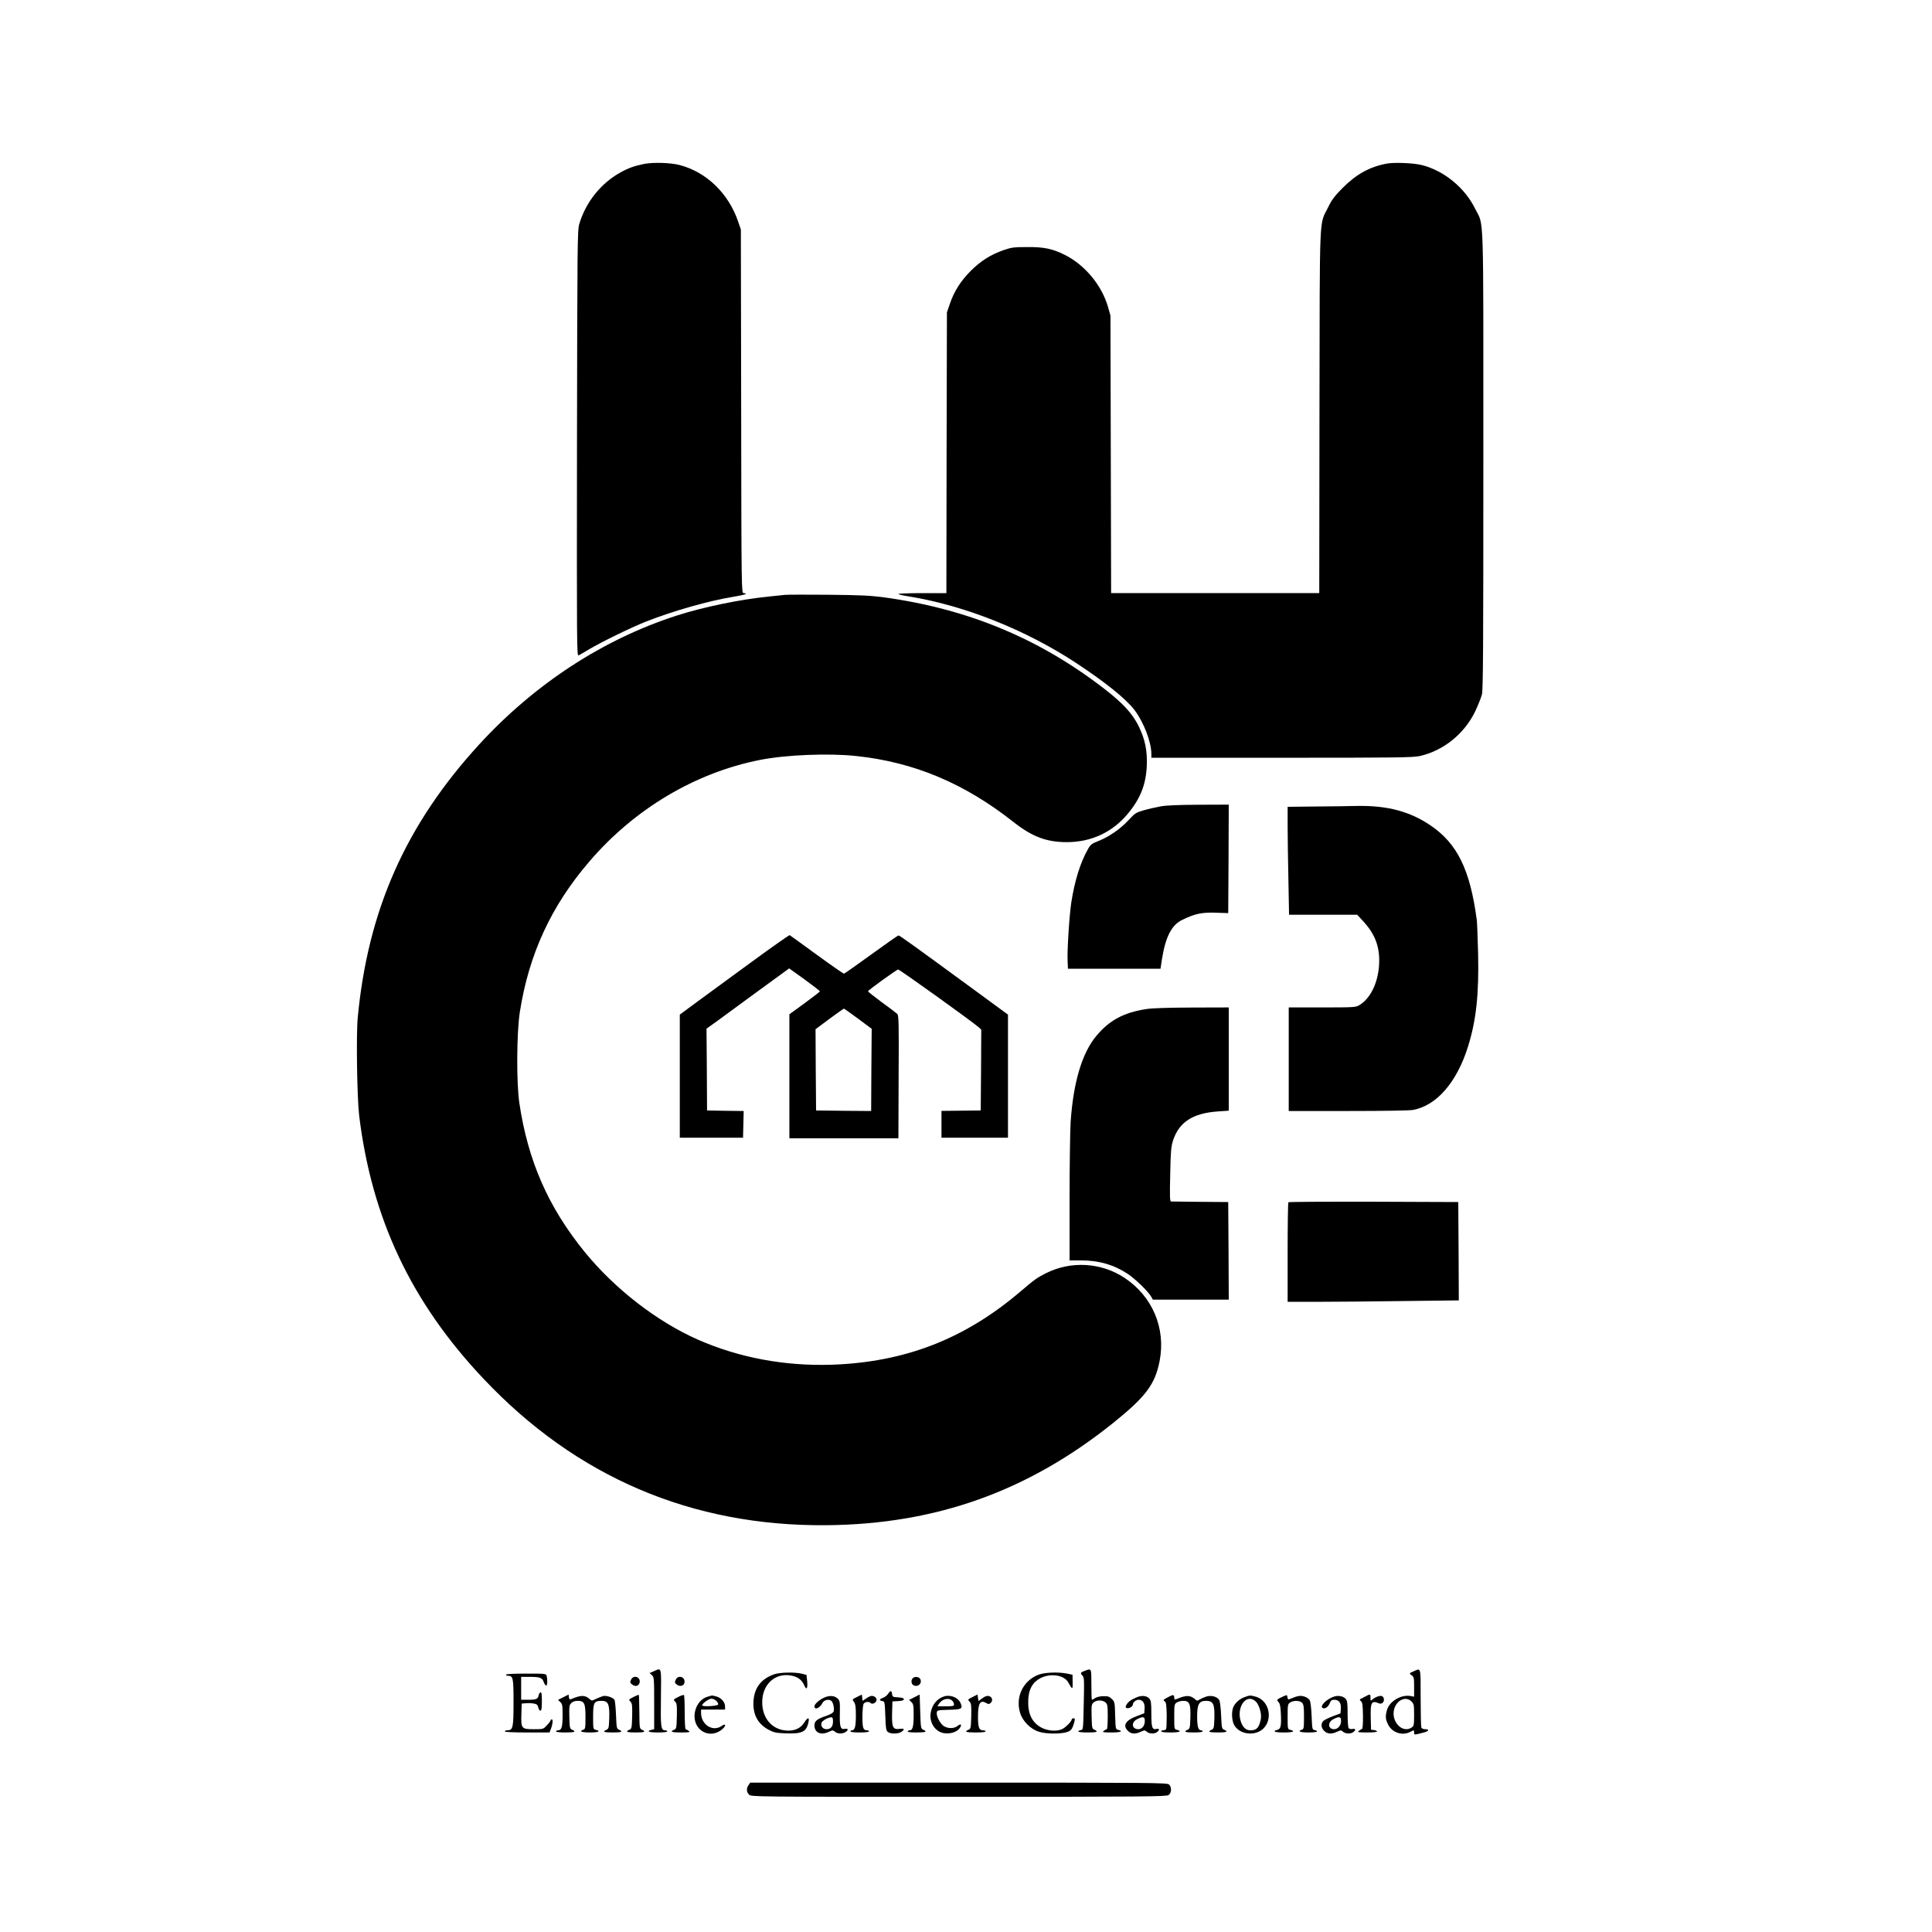 <?xml version="1.0" standalone="no"?>
<!DOCTYPE svg PUBLIC "-//W3C//DTD SVG 20010904//EN"
 "http://www.w3.org/TR/2001/REC-SVG-20010904/DTD/svg10.dtd">
<svg version="1.0" xmlns="http://www.w3.org/2000/svg"
 width="1772pt" height="1772pt" viewBox="0 0 1772 1772"
 preserveAspectRatio="xMidYMid meet">
<g transform="translate(0,1772) scale(0.1,-0.1)"
fill="#000000" stroke="none">
<path d="M5905 16216 c-87 -18 -144 -38 -215 -78 -180 -100 -318 -273 -377
-473 -17 -57 -18 -173 -21 -2013 -2 -1867 -2 -1952 15 -1943 10 5 54 30 98 57
113 67 390 202 520 253 249 98 576 191 804 228 61 10 111 21 111 26 0 4 -9 7
-20 7 -19 0 -20 13 -22 1668 l-3 1667 -24 70 c-87 259 -290 456 -536 521 -84
22 -244 27 -330 10z"/>
<path d="M12722 16220 c-158 -29 -280 -96 -408 -224 -73 -74 -99 -108 -132
-176 -84 -171 -77 0 -80 -1872 l-2 -1668 -955 0 -954 0 -3 1273 -3 1272 -22
78 c-57 200 -212 387 -398 480 -113 56 -189 72 -340 71 -126 0 -148 -3 -220
-28 -116 -40 -209 -98 -301 -190 -92 -92 -154 -189 -192 -303 l-27 -78 -3
-1287 -2 -1288 -220 0 c-121 0 -220 -4 -220 -8 0 -4 37 -13 82 -20 517 -82
1083 -306 1553 -616 265 -175 454 -327 531 -429 84 -111 154 -293 154 -401 l0
-36 1196 0 c1066 0 1203 2 1267 16 217 49 408 204 507 409 26 55 54 125 62
155 11 45 13 432 13 2150 0 2351 7 2140 -75 2305 -94 192 -284 348 -485 400
-74 20 -252 27 -323 15z"/>
<path d="M7200 12264 c-19 -2 -84 -9 -145 -15 -262 -26 -603 -96 -845 -174
-676 -217 -1305 -627 -1815 -1183 -673 -735 -1021 -1519 -1114 -2507 -15 -157
-6 -736 13 -895 115 -945 477 -1713 1139 -2414 852 -904 1912 -1356 3147
-1345 1003 9 1843 309 2625 934 304 244 389 357 431 573 58 301 -67 594 -324
763 -213 140 -489 156 -717 42 -81 -40 -106 -58 -235 -168 -511 -436 -1060
-649 -1730 -672 -433 -14 -851 64 -1229 230 -376 166 -763 466 -1039 805 -334
411 -520 835 -599 1367 -27 188 -25 641 5 834 83 529 287 972 638 1380 415
484 973 815 1569 932 232 46 630 62 877 35 531 -56 993 -250 1443 -605 171
-135 303 -185 490 -185 224 0 420 91 561 263 113 136 163 263 172 431 6 143
-14 246 -74 369 -55 112 -140 206 -297 329 -603 471 -1261 746 -2037 853 -129
17 -215 21 -515 24 -198 2 -376 1 -395 -1z"/>
<path d="M10645 10324 c-44 -8 -114 -24 -155 -36 -70 -20 -80 -26 -138 -89
-74 -81 -183 -156 -279 -193 -62 -25 -72 -33 -96 -77 -69 -122 -120 -287 -151
-484 -18 -118 -39 -440 -34 -540 l3 -70 425 0 424 0 12 80 c33 211 89 321 187
368 116 56 178 70 305 66 l117 -4 3 498 2 497 -272 -1 c-188 -1 -298 -5 -353
-15z"/>
<path d="M12068 10323 l-258 -3 0 -173 c0 -94 3 -317 7 -494 l6 -323 313 0
312 0 62 -67 c97 -108 140 -215 140 -352 0 -180 -71 -341 -179 -408 -35 -22
-42 -23 -343 -23 l-308 0 0 -475 0 -475 544 0 c328 0 565 4 597 10 217 41 401
254 503 580 76 243 101 479 93 853 -4 144 -9 282 -12 307 -61 462 -178 702
-424 869 -189 129 -398 184 -676 179 -66 -2 -236 -4 -377 -5z"/>
<path d="M6900 8902 c-184 -135 -409 -300 -500 -366 l-165 -122 0 -564 0 -565
290 0 290 0 3 122 3 123 -168 2 -168 3 -2 375 -3 375 103 74 c56 41 226 166
378 277 l277 202 141 -101 c77 -56 140 -105 141 -109 0 -4 -63 -53 -140 -109
l-140 -102 0 -568 0 -569 500 0 500 0 2 563 c3 489 1 564 -12 577 -8 8 -72 57
-143 108 -70 52 -127 97 -126 100 0 9 259 196 276 200 11 3 681 -478 741 -531
l22 -21 -2 -370 -3 -371 -180 -2 -180 -2 0 -123 0 -123 305 0 305 0 0 564 0
565 -285 209 c-593 434 -708 517 -719 517 -6 0 -119 -79 -251 -175 -132 -96
-244 -175 -250 -175 -6 0 -118 78 -250 174 -131 96 -243 176 -247 179 -4 2
-159 -106 -343 -241z m970 -525 l125 -93 -3 -377 -2 -377 -253 2 -252 3 -3
373 -2 372 127 95 c71 52 130 94 133 94 3 0 61 -41 130 -92z"/>
<path d="M10514 8465 c-207 -32 -336 -101 -456 -243 -132 -156 -212 -421 -238
-787 -5 -77 -10 -395 -10 -707 l0 -568 103 0 c166 0 304 -40 432 -125 66 -44
184 -158 211 -204 l18 -31 348 0 348 0 -2 448 -3 447 -255 2 c-140 2 -261 3
-269 3 -11 0 -13 41 -8 248 4 215 8 255 26 312 55 168 181 250 410 266 l101 7
0 473 0 474 -337 -1 c-217 -1 -367 -5 -419 -14z"/>
<path d="M11817 6693 c-4 -3 -7 -210 -7 -460 l0 -453 273 0 c151 0 504 3 785
7 l512 6 -2 451 -3 451 -776 3 c-426 1 -779 -1 -782 -5z"/>
<path d="M5997 2392 l-39 -17 21 -19 c20 -18 21 -29 21 -257 l0 -239 -25 -6
c-51 -13 -23 -24 60 -24 50 0 85 4 85 10 0 6 -9 10 -20 10 -38 0 -42 30 -38
301 3 288 8 273 -65 241z"/>
<path d="M9953 2397 c-44 -16 -47 -23 -26 -44 17 -17 18 -35 13 -258 -5 -240
-5 -240 -27 -243 -13 -2 -23 -8 -23 -13 0 -5 38 -9 85 -9 86 0 104 7 63 25
-22 9 -23 17 -26 121 -2 101 -1 112 18 129 27 24 83 25 110 0 18 -16 20 -30
20 -132 0 -62 -4 -113 -8 -113 -5 0 -17 -7 -28 -15 -17 -13 -11 -14 69 -15 84
0 114 11 63 24 -24 6 -24 8 -28 131 -3 120 -4 126 -30 152 -23 22 -36 27 -78
26 -28 0 -61 -8 -75 -17 -13 -9 -27 -16 -30 -16 -3 0 -5 63 -5 140 0 152 1
148 -57 127z"/>
<path d="M12970 2393 c-47 -20 -47 -21 -22 -39 20 -14 22 -24 22 -106 l0 -90
-30 6 c-88 17 -196 -47 -219 -129 -16 -58 -14 -86 12 -135 37 -72 129 -102
201 -65 36 19 36 19 36 -6 0 -23 -1 -23 93 2 44 12 49 29 8 29 -17 0 -31 6
-35 16 -3 9 -6 132 -6 275 0 283 3 270 -60 242z m-25 -278 c23 -22 25 -31 25
-124 0 -92 -2 -101 -22 -115 -77 -54 -179 38 -165 148 13 95 106 147 162 91z"/>
<path d="M7101 2364 c-128 -45 -191 -135 -191 -273 1 -111 48 -188 145 -239
42 -22 66 -27 150 -30 154 -6 193 14 211 107 9 42 -9 40 -36 -3 -32 -53 -82
-79 -149 -79 -151 0 -252 121 -239 288 13 153 132 247 274 215 56 -13 90 -40
111 -89 20 -47 33 -27 26 41 l-6 56 -43 11 c-62 16 -201 13 -253 -5z"/>
<path d="M9525 2360 c-140 -54 -212 -201 -170 -346 22 -79 98 -155 176 -178
62 -19 181 -21 246 -5 47 12 60 30 78 102 6 21 4 27 -9 27 -9 0 -16 -4 -16 -9
0 -17 -52 -71 -84 -88 -50 -26 -135 -20 -195 12 -88 48 -126 130 -120 257 5
98 41 160 113 197 92 47 217 28 254 -40 38 -69 42 -69 40 3 l-1 67 -49 11
c-79 16 -206 12 -263 -10z"/>
<path d="M4640 2360 c0 -5 9 -10 19 -10 47 0 51 -17 51 -243 0 -232 -5 -257
-56 -257 -13 0 -24 -4 -24 -10 0 -6 75 -10 205 -10 l205 0 11 28 c18 45 23 92
10 92 -6 0 -11 -4 -11 -9 0 -5 -15 -26 -34 -45 -33 -36 -34 -36 -118 -36 -115
0 -120 5 -116 136 l3 99 40 3 c21 2 54 1 72 -3 27 -5 35 -12 40 -36 3 -16 12
-29 19 -29 11 0 14 20 14 86 0 64 -3 85 -12 82 -7 -3 -15 -13 -17 -24 -6 -37
-22 -44 -92 -44 l-69 0 0 105 0 105 81 0 c93 0 113 -8 127 -50 6 -16 16 -30
21 -30 12 0 14 51 5 88 -6 22 -8 22 -190 22 -116 0 -184 -4 -184 -10z"/>
<path d="M5788 2314 c-11 -23 -10 -29 10 -44 28 -23 60 -15 68 16 13 53 -56
77 -78 28z"/>
<path d="M6198 2314 c-11 -23 -10 -29 10 -45 28 -22 66 -12 70 20 8 52 -59 72
-80 25z"/>
<path d="M8372 2328 c-20 -20 -14 -58 11 -67 41 -16 77 22 57 60 -12 21 -50
25 -68 7z"/>
<path d="M8145 2184 c-9 -14 -30 -30 -46 -36 -35 -12 -38 -25 -6 -30 21 -3 22
-7 27 -136 4 -117 7 -135 24 -148 26 -19 96 -18 124 2 33 23 27 33 -16 27 -63
-8 -73 13 -70 143 l3 109 53 3 c36 2 52 7 52 17 0 10 -16 15 -52 17 -49 3 -53
5 -56 31 -4 34 -15 34 -37 1z"/>
<path d="M5166 2153 l-48 -24 21 -20 c19 -18 21 -31 21 -120 0 -107 -9 -139
-40 -139 -11 0 -20 -4 -20 -10 0 -6 35 -10 85 -10 86 0 104 7 63 25 -22 9 -23
17 -26 117 -2 97 -1 109 18 128 13 13 33 20 59 20 61 0 71 -22 71 -152 0 -98
-2 -107 -20 -113 -43 -14 -16 -25 60 -25 78 0 105 12 55 24 -25 6 -25 7 -25
120 0 131 8 146 78 146 60 0 74 -30 70 -158 -3 -90 -5 -98 -25 -107 -41 -18
-24 -25 57 -25 81 0 98 7 58 25 -22 9 -23 17 -28 135 -3 69 -9 131 -14 139
-14 22 -74 42 -104 35 -15 -4 -44 -16 -66 -26 -38 -19 -38 -19 -60 0 -40 36
-78 36 -168 -2 -13 -6 -17 -2 -20 17 l-3 25 -49 -25z"/>
<path d="M5815 2158 c-52 -27 -51 -25 -31 -47 14 -15 16 -37 14 -132 -3 -107
-4 -115 -25 -124 -41 -18 -24 -25 57 -25 81 0 98 7 58 25 -22 10 -23 15 -24
163 -1 84 -3 155 -5 157 -2 2 -22 -6 -44 -17z"/>
<path d="M6225 2158 c-52 -27 -51 -25 -31 -47 14 -15 16 -37 14 -132 -3 -107
-4 -115 -25 -124 -42 -18 -24 -25 65 -25 79 1 85 2 68 15 -11 8 -23 15 -28 15
-4 0 -8 69 -8 154 0 85 -3 157 -7 159 -5 3 -26 -4 -48 -15z"/>
<path d="M7865 2158 c-52 -26 -50 -23 -31 -50 12 -17 16 -47 16 -121 0 -101
-9 -137 -35 -137 -8 0 -15 -4 -15 -10 0 -6 35 -10 85 -10 50 0 85 4 85 10 0 6
-8 10 -18 10 -35 0 -42 21 -42 123 0 54 5 107 10 118 12 21 49 26 67 8 15 -15
53 6 53 31 0 24 -32 42 -57 33 -10 -3 -30 -15 -45 -25 l-27 -18 -3 29 -3 29
-40 -20z"/>
<path d="M8386 2153 l-48 -24 21 -20 c19 -18 21 -31 21 -120 0 -102 -9 -139
-35 -139 -7 0 -17 -4 -20 -10 -4 -6 25 -10 79 -10 87 0 105 7 64 25 -22 10
-23 16 -28 166 l-5 157 -49 -25z"/>
<path d="M8925 2158 c-52 -27 -51 -25 -31 -47 14 -15 16 -37 14 -132 -3 -107
-4 -115 -25 -124 -42 -18 -24 -25 67 -25 53 0 90 4 90 10 0 6 -11 10 -25 10
-35 0 -45 27 -45 124 0 127 21 160 79 124 15 -9 23 -9 35 1 22 18 20 48 -3 61
-22 11 -45 5 -81 -23 l-25 -19 -5 30 -5 30 -40 -20z"/>
<path d="M10725 2160 c-58 -30 -60 -32 -42 -45 13 -9 16 -34 18 -128 0 -63 -2
-120 -6 -126 -3 -6 -15 -11 -26 -11 -10 0 -19 -4 -19 -10 0 -6 35 -10 85 -10
83 0 111 11 60 24 -25 6 -25 7 -25 121 0 106 1 115 22 129 12 9 39 16 60 16
58 0 69 -25 66 -151 -3 -97 -5 -105 -25 -114 -41 -18 -24 -25 57 -25 47 0 80
4 80 10 0 6 -7 10 -15 10 -25 0 -35 36 -35 128 0 111 18 142 80 142 69 0 82
-29 78 -165 -3 -82 -5 -91 -25 -100 -41 -18 -24 -25 57 -25 81 0 98 7 58 25
-22 9 -23 17 -28 130 -3 68 -10 129 -17 142 -19 32 -74 47 -120 32 -21 -7 -48
-19 -61 -27 -20 -13 -24 -13 -40 2 -45 40 -83 40 -174 1 -14 -5 -18 -2 -18 13
0 28 -10 31 -45 12z"/>
<path d="M11770 2161 c-61 -28 -63 -31 -44 -52 14 -15 19 -42 22 -109 5 -111
-1 -138 -33 -146 -51 -13 -22 -24 60 -24 83 0 111 11 60 24 -25 6 -25 7 -25
121 0 106 1 115 22 129 31 22 91 20 111 -2 14 -15 17 -40 17 -130 0 -102 -2
-111 -20 -117 -43 -14 -16 -25 60 -25 44 0 80 4 80 9 0 5 -10 11 -22 13 -22 3
-23 8 -28 128 -3 73 -10 134 -18 147 -7 12 -29 27 -50 33 -36 11 -60 7 -134
-24 -12 -6 -17 -2 -20 17 -3 23 -3 23 -38 8z"/>
<path d="M12520 2159 c-19 -11 -39 -21 -45 -23 -5 -3 -2 -11 7 -19 14 -11 17
-34 19 -132 1 -70 -3 -121 -8 -122 -6 -2 -19 -10 -29 -18 -17 -13 -9 -14 74
-15 50 0 92 4 92 9 0 5 -12 11 -27 13 l-28 3 -3 114 c-3 141 7 157 79 127 10
-4 23 -1 32 8 17 18 12 52 -9 60 -17 7 -63 -10 -86 -31 -17 -15 -18 -14 -18
15 0 36 -2 37 -50 11z"/>
<path d="M6490 2158 c-69 -19 -119 -94 -120 -178 0 -143 152 -213 258 -117 34
31 29 53 -7 28 -82 -59 -191 9 -191 119 l0 30 110 0 110 0 0 29 c0 39 -34 78
-78 91 -20 5 -39 10 -42 9 -3 0 -21 -5 -40 -11z m81 -39 c11 -11 18 -26 16
-32 -4 -15 -147 -23 -147 -8 0 17 61 61 86 61 13 0 33 -9 45 -21z"/>
<path d="M7577 2157 c-49 -16 -107 -63 -107 -87 0 -37 50 -17 73 30 14 28 59
39 82 20 17 -14 29 -71 21 -97 -4 -12 -27 -26 -61 -38 -91 -31 -115 -49 -115
-90 0 -68 60 -94 134 -58 33 15 37 15 54 0 23 -21 71 -22 100 -1 27 19 21 33
-12 27 -38 -8 -46 21 -43 146 2 99 0 112 -18 130 -27 26 -62 32 -108 18z m63
-226 c0 -47 -20 -71 -60 -71 -33 0 -55 29 -45 59 6 19 59 49 88 50 13 1 17 -7
17 -38z"/>
<path d="M8659 2161 c-65 -21 -110 -76 -123 -151 -15 -90 44 -178 127 -187 56
-7 111 11 137 44 26 34 15 49 -17 23 -32 -25 -85 -26 -124 -3 -34 20 -72 91
-67 125 3 22 7 23 111 26 119 3 129 9 107 62 -21 50 -92 79 -151 61z m73 -38
c10 -9 18 -24 18 -35 0 -16 -9 -18 -76 -18 l-76 0 14 23 c30 45 88 59 120 30z"/>
<path d="M10424 2152 c-52 -22 -78 -41 -93 -70 -10 -18 -9 -23 3 -28 19 -7 56
13 56 31 0 21 29 45 54 45 37 0 58 -32 54 -81 l-3 -43 -69 -26 c-103 -39 -131
-86 -81 -135 29 -30 69 -32 119 -8 33 15 37 15 54 0 22 -20 70 -22 95 -3 23
18 22 35 -3 29 -42 -11 -50 11 -50 137 0 97 -3 121 -17 139 -25 29 -70 34
-119 13z m76 -215 c0 -45 -25 -77 -59 -77 -61 0 -69 64 -11 92 54 27 70 24 70
-15z"/>
<path d="M11417 2155 c-44 -15 -83 -48 -103 -87 -20 -39 -18 -126 5 -168 39
-74 149 -102 232 -60 131 68 108 280 -36 319 -49 13 -51 13 -98 -4z m103 -43
c30 -31 54 -115 44 -160 -17 -81 -38 -102 -97 -102 -39 0 -68 27 -86 79 -45
136 54 268 139 183z"/>
<path d="M12238 2160 c-67 -20 -136 -88 -108 -105 20 -12 51 7 65 41 11 28 19
34 43 34 42 0 64 -29 60 -81 l-3 -44 -68 -25 c-37 -14 -76 -33 -87 -42 -27
-24 -25 -64 5 -93 29 -30 69 -32 119 -8 33 15 37 15 54 0 22 -20 70 -22 95 -3
25 19 21 34 -9 28 -16 -3 -30 1 -35 9 -5 8 -9 66 -9 130 0 97 -3 120 -17 137
-21 24 -67 34 -105 22z m62 -225 c0 -41 -29 -75 -64 -75 -57 0 -61 65 -6 92
55 28 70 24 70 -17z"/>
<path d="M6866 1348 c-22 -31 -20 -64 4 -88 20 -20 33 -20 1923 -20 1706 0
1905 2 1925 16 28 19 30 74 4 97 -17 16 -165 17 -1930 17 l-1911 0 -15 -22z"/>
</g>
</svg>
